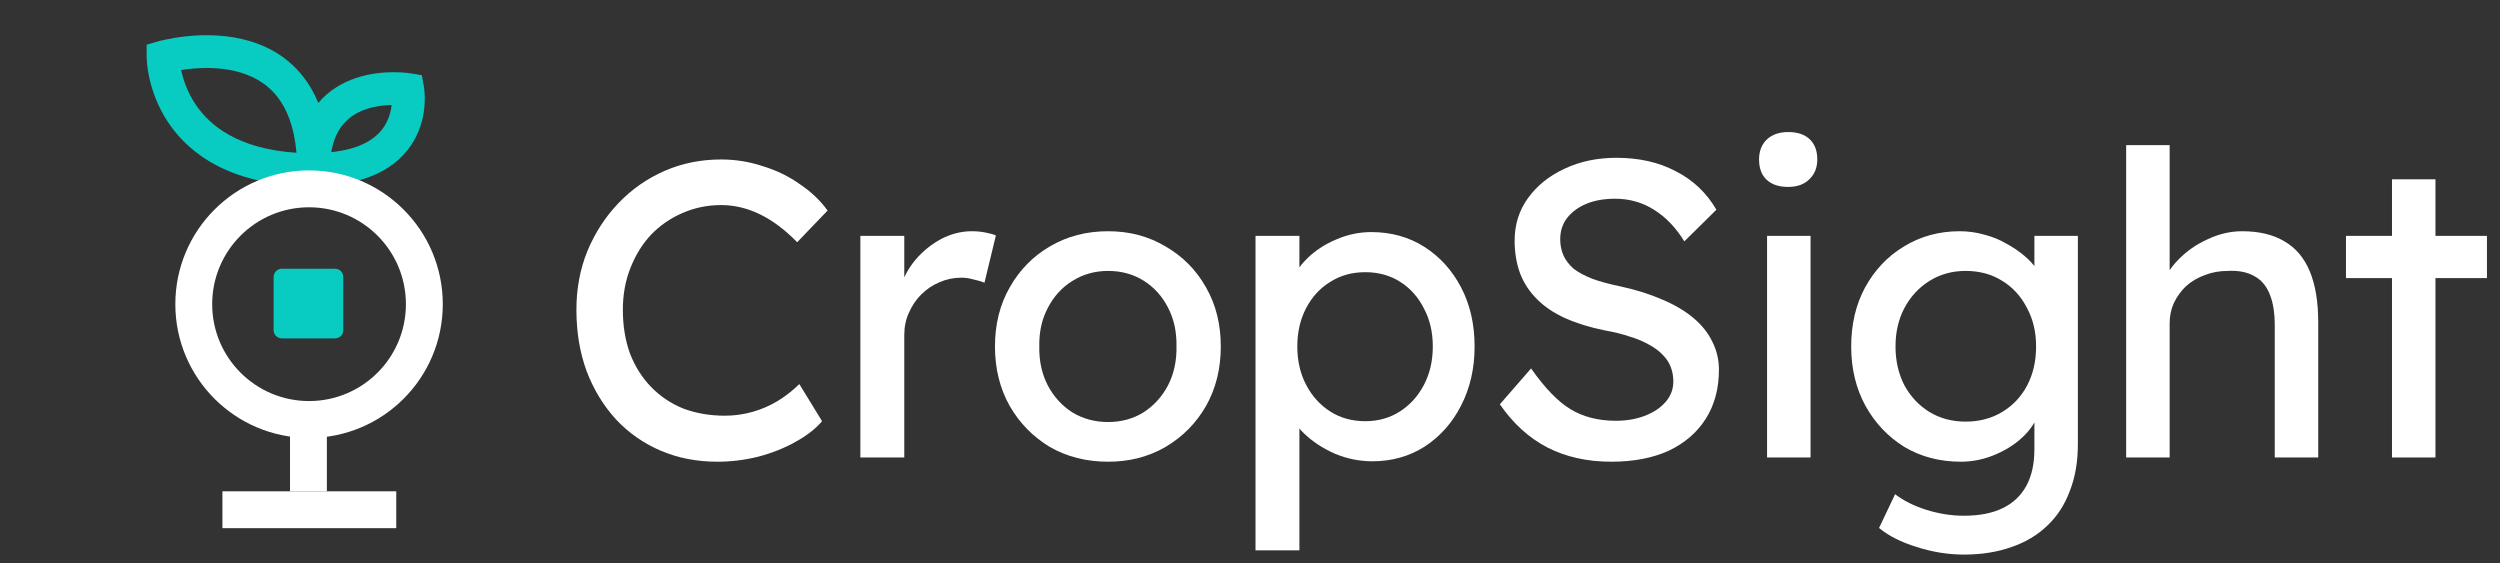 <svg width="142" height="32" viewBox="0 0 142 32" fill="none" xmlns="http://www.w3.org/2000/svg">
<rect x="0" y="0" width="142" height="32" fill="#333333" stroke="none"/>
<path fill-rule="evenodd" clip-rule="evenodd" d="M16.84 8.678C13.503 8.46 11.904 7.121 11.103 5.923C10.648 5.241 10.418 4.555 10.303 4.038C10.298 4.017 10.294 3.997 10.289 3.977C10.415 3.958 10.553 3.938 10.701 3.922C11.443 3.838 12.396 3.816 13.326 4.031C14.246 4.244 15.106 4.679 15.744 5.486C16.277 6.161 16.711 7.166 16.84 8.678ZM9.261 3.24C8.33 3.24 8.33 3.241 8.33 3.242L8.33 3.243L8.33 3.246L8.33 3.255C8.33 3.261 8.33 3.269 8.331 3.279C8.331 3.298 8.332 3.323 8.333 3.354C8.336 3.415 8.341 3.5 8.351 3.604C8.371 3.812 8.41 4.1 8.486 4.443C8.638 5.125 8.942 6.039 9.556 6.957C10.818 8.847 13.265 10.57 17.81 10.57H18.741V10.517C19.949 10.424 20.917 10.146 21.688 9.732C22.658 9.21 23.266 8.496 23.63 7.768C23.988 7.053 24.098 6.349 24.122 5.836C24.134 5.577 24.125 5.359 24.111 5.202C24.105 5.123 24.098 5.058 24.091 5.01C24.088 4.987 24.085 4.967 24.082 4.951C24.081 4.944 24.08 4.937 24.079 4.932L24.078 4.924L24.078 4.921L24.077 4.92C24.077 4.919 24.077 4.919 23.161 5.083C23.311 4.165 23.31 4.165 23.31 4.164L23.309 4.164L23.306 4.164L23.3 4.163C23.295 4.162 23.288 4.161 23.281 4.16C23.266 4.158 23.245 4.155 23.22 4.152C23.17 4.145 23.101 4.137 23.015 4.129C22.844 4.114 22.605 4.099 22.32 4.101C21.756 4.104 20.979 4.17 20.184 4.443C19.457 4.692 18.694 5.121 18.081 5.844C17.845 5.271 17.55 4.769 17.204 4.332C16.24 3.111 14.963 2.499 13.745 2.217C12.537 1.938 11.354 1.974 10.492 2.072C10.057 2.121 9.693 2.187 9.435 2.242C9.306 2.269 9.203 2.294 9.13 2.312C9.093 2.321 9.064 2.329 9.043 2.335C9.033 2.338 9.024 2.34 9.018 2.342L9.01 2.344L9.007 2.345L9.006 2.345C9.005 2.345 9.005 2.345 9.261 3.24ZM18.817 8.642C18.927 7.989 19.144 7.522 19.395 7.183C19.758 6.691 20.251 6.388 20.787 6.204C21.296 6.03 21.82 5.972 22.245 5.963C22.212 6.26 22.132 6.602 21.965 6.936C21.762 7.342 21.418 7.763 20.806 8.092C20.344 8.341 19.703 8.55 18.817 8.642ZM23.161 5.083L23.311 4.165L23.961 4.271L24.077 4.919L23.161 5.083ZM9.261 3.24L9.005 2.345L8.33 2.538V3.24L9.261 3.24Z" fill="#08CCC1"/>
<path fill-rule="evenodd" clip-rule="evenodd" d="M17.554 22.78C20.593 22.78 23.056 20.316 23.056 17.277C23.056 14.237 20.593 11.774 17.554 11.774C14.516 11.774 12.052 14.237 12.052 17.277C12.052 20.316 14.516 22.78 17.554 22.78ZM17.554 24.874C21.749 24.874 25.15 21.473 25.15 17.277C25.15 13.081 21.749 9.679 17.554 9.679C13.359 9.679 9.959 13.081 9.959 17.277C9.959 21.473 13.359 24.874 17.554 24.874Z" fill="white"/>
<path d="M15.542 15.729C15.542 15.472 15.75 15.264 16.007 15.264H19.032C19.289 15.264 19.497 15.472 19.497 15.729V18.755C19.497 19.012 19.289 19.22 19.032 19.22H16.007C15.75 19.22 15.542 19.012 15.542 18.755V15.729Z" fill="#08CCC1"/>
<path d="M16.473 24.402H18.566V27.906H16.473V24.402Z" fill="white"/>
<path d="M22.507 27.906V30H12.634V27.906H22.507Z" fill="white"/>
<path d="M135.865 25.985V10.185H138.334V25.985H135.865ZM133.251 15.796V13.398H141.259V15.796H133.251Z" fill="white"/>
<path d="M120.766 25.985V8.243H123.236V15.988L122.804 16.275C122.964 15.716 123.276 15.204 123.739 14.741C124.203 14.261 124.754 13.878 125.394 13.59C126.033 13.286 126.688 13.134 127.36 13.134C128.319 13.134 129.118 13.326 129.757 13.71C130.397 14.077 130.876 14.645 131.196 15.412C131.516 16.179 131.675 17.146 131.675 18.313V25.985H129.206V18.481C129.206 17.762 129.11 17.17 128.918 16.707C128.726 16.227 128.431 15.884 128.031 15.676C127.631 15.452 127.136 15.356 126.545 15.388C126.065 15.388 125.625 15.468 125.226 15.628C124.826 15.772 124.475 15.979 124.171 16.251C123.883 16.523 123.651 16.843 123.476 17.21C123.316 17.562 123.236 17.946 123.236 18.361V25.985H122.013C121.805 25.985 121.597 25.985 121.39 25.985C121.182 25.985 120.974 25.985 120.766 25.985Z" fill="white"/>
<path d="M111.55 31.5C110.655 31.5 109.759 31.356 108.864 31.068C107.985 30.797 107.274 30.437 106.73 29.989L107.642 28.071C108.121 28.439 108.712 28.735 109.416 28.959C110.135 29.182 110.846 29.294 111.55 29.294C112.429 29.294 113.164 29.15 113.755 28.863C114.347 28.575 114.794 28.151 115.098 27.592C115.402 27.032 115.554 26.337 115.554 25.506V23.084L115.817 23.252C115.737 23.748 115.474 24.227 115.026 24.691C114.595 25.138 114.051 25.506 113.396 25.794C112.74 26.081 112.069 26.225 111.382 26.225C110.183 26.225 109.112 25.946 108.169 25.386C107.242 24.811 106.507 24.035 105.963 23.06C105.42 22.069 105.148 20.943 105.148 19.68C105.148 18.417 105.412 17.298 105.939 16.323C106.483 15.332 107.218 14.557 108.145 13.998C109.088 13.422 110.143 13.134 111.31 13.134C111.789 13.134 112.253 13.198 112.7 13.326C113.148 13.438 113.564 13.606 113.947 13.83C114.331 14.037 114.674 14.269 114.978 14.525C115.282 14.781 115.53 15.052 115.721 15.34C115.913 15.628 116.033 15.9 116.081 16.155L115.554 16.347V13.398H118.023V25.218C118.023 26.225 117.871 27.112 117.568 27.88C117.28 28.663 116.856 29.318 116.297 29.846C115.737 30.389 115.058 30.797 114.259 31.068C113.46 31.356 112.557 31.5 111.55 31.5ZM111.646 23.948C112.429 23.948 113.124 23.764 113.731 23.396C114.339 23.029 114.81 22.525 115.146 21.886C115.482 21.246 115.65 20.511 115.65 19.68C115.65 18.849 115.474 18.113 115.122 17.474C114.786 16.819 114.315 16.307 113.707 15.94C113.116 15.572 112.429 15.388 111.646 15.388C110.878 15.388 110.191 15.58 109.584 15.963C108.992 16.331 108.521 16.843 108.169 17.498C107.833 18.137 107.665 18.865 107.665 19.68C107.665 20.495 107.833 21.23 108.169 21.886C108.521 22.525 108.992 23.029 109.584 23.396C110.191 23.764 110.878 23.948 111.646 23.948Z" fill="white"/>
<path d="M100.369 25.985V13.398H102.839V25.985H100.369ZM101.568 10.617C101.04 10.617 100.633 10.481 100.345 10.209C100.057 9.938 99.914 9.554 99.914 9.058C99.914 8.595 100.057 8.219 100.345 7.932C100.649 7.644 101.056 7.5 101.568 7.5C102.095 7.5 102.503 7.636 102.791 7.908C103.078 8.179 103.222 8.563 103.222 9.058C103.222 9.522 103.07 9.898 102.767 10.185C102.479 10.473 102.079 10.617 101.568 10.617Z" fill="white"/>
<path d="M91.521 26.225C90.147 26.225 88.932 25.953 87.877 25.41C86.838 24.867 85.943 24.052 85.192 22.965L86.966 20.927C87.749 22.046 88.5 22.821 89.22 23.252C89.939 23.684 90.794 23.9 91.785 23.9C92.392 23.9 92.944 23.804 93.439 23.612C93.935 23.42 94.327 23.156 94.614 22.821C94.902 22.485 95.046 22.101 95.046 21.67C95.046 21.382 94.998 21.11 94.902 20.855C94.806 20.599 94.654 20.367 94.447 20.159C94.255 19.951 93.999 19.76 93.679 19.584C93.376 19.408 93.016 19.256 92.6 19.128C92.185 18.985 91.705 18.865 91.162 18.769C90.299 18.593 89.547 18.361 88.908 18.073C88.269 17.786 87.733 17.426 87.302 16.994C86.87 16.563 86.55 16.075 86.343 15.532C86.135 14.973 86.031 14.349 86.031 13.662C86.031 12.751 86.287 11.944 86.798 11.24C87.31 10.537 87.997 9.986 88.86 9.586C89.739 9.17 90.722 8.963 91.809 8.963C93.104 8.963 94.231 9.218 95.19 9.73C96.165 10.225 96.932 10.953 97.491 11.912L95.669 13.71C95.19 12.927 94.614 12.327 93.943 11.912C93.288 11.496 92.552 11.288 91.737 11.288C91.114 11.288 90.57 11.384 90.107 11.576C89.643 11.768 89.276 12.04 89.004 12.391C88.748 12.727 88.62 13.126 88.62 13.59C88.62 13.926 88.684 14.237 88.812 14.525C88.94 14.797 89.132 15.044 89.388 15.268C89.659 15.476 90.019 15.668 90.466 15.844C90.914 16.003 91.45 16.147 92.073 16.275C92.952 16.467 93.735 16.715 94.422 17.018C95.11 17.306 95.693 17.65 96.173 18.049C96.652 18.449 97.012 18.897 97.252 19.392C97.507 19.888 97.635 20.423 97.635 20.998C97.635 22.069 97.388 22.997 96.892 23.78C96.397 24.563 95.693 25.17 94.782 25.602C93.871 26.017 92.784 26.225 91.521 26.225Z" fill="white"/>
<path d="M71.313 31.26V13.398H73.806V16.275L73.423 16.059C73.519 15.58 73.79 15.124 74.238 14.693C74.686 14.245 75.229 13.886 75.868 13.614C76.524 13.326 77.195 13.182 77.882 13.182C79.017 13.182 80.024 13.462 80.903 14.021C81.782 14.581 82.478 15.348 82.989 16.323C83.501 17.298 83.757 18.417 83.757 19.68C83.757 20.927 83.501 22.046 82.989 23.037C82.494 24.012 81.806 24.787 80.927 25.362C80.048 25.922 79.057 26.201 77.954 26.201C77.219 26.201 76.508 26.057 75.82 25.77C75.133 25.466 74.55 25.082 74.07 24.619C73.591 24.155 73.295 23.676 73.183 23.18L73.806 22.845V31.26H71.313ZM77.547 23.924C78.282 23.924 78.937 23.74 79.513 23.372C80.088 23.005 80.544 22.501 80.879 21.862C81.215 21.222 81.383 20.495 81.383 19.68C81.383 18.865 81.215 18.145 80.879 17.522C80.56 16.883 80.112 16.379 79.537 16.012C78.961 15.644 78.298 15.46 77.547 15.46C76.796 15.46 76.132 15.644 75.557 16.012C74.981 16.363 74.526 16.859 74.19 17.498C73.854 18.137 73.687 18.865 73.687 19.68C73.687 20.495 73.854 21.222 74.19 21.862C74.526 22.501 74.981 23.005 75.557 23.372C76.132 23.74 76.796 23.924 77.547 23.924Z" fill="white"/>
<path d="M62.94 26.225C61.709 26.225 60.606 25.946 59.631 25.386C58.672 24.811 57.913 24.035 57.353 23.06C56.794 22.069 56.514 20.943 56.514 19.68C56.514 18.417 56.794 17.298 57.353 16.323C57.913 15.332 58.672 14.557 59.631 13.998C60.606 13.422 61.709 13.134 62.94 13.134C64.154 13.134 65.241 13.422 66.201 13.998C67.175 14.557 67.943 15.332 68.502 16.323C69.062 17.298 69.341 18.417 69.341 19.68C69.341 20.943 69.062 22.069 68.502 23.06C67.943 24.035 67.175 24.811 66.201 25.386C65.241 25.946 64.154 26.225 62.94 26.225ZM62.94 23.971C63.691 23.971 64.362 23.788 64.954 23.42C65.545 23.037 66.009 22.525 66.344 21.886C66.68 21.23 66.84 20.495 66.824 19.68C66.84 18.849 66.68 18.113 66.344 17.474C66.009 16.819 65.545 16.307 64.954 15.94C64.362 15.572 63.691 15.388 62.94 15.388C62.188 15.388 61.509 15.58 60.902 15.963C60.31 16.331 59.847 16.843 59.511 17.498C59.175 18.137 59.016 18.865 59.032 19.68C59.016 20.495 59.175 21.23 59.511 21.886C59.847 22.525 60.31 23.037 60.902 23.42C61.509 23.788 62.188 23.971 62.94 23.971Z" fill="white"/>
<path d="M48.869 25.985V13.398H51.363V17.354L51.123 16.395C51.299 15.788 51.594 15.236 52.01 14.741C52.442 14.245 52.929 13.854 53.473 13.566C54.032 13.278 54.607 13.134 55.199 13.134C55.471 13.134 55.726 13.158 55.966 13.206C56.222 13.254 56.422 13.31 56.566 13.374L55.918 16.059C55.726 15.979 55.511 15.916 55.271 15.868C55.047 15.804 54.823 15.772 54.599 15.772C54.168 15.772 53.752 15.86 53.353 16.035C52.969 16.195 52.625 16.427 52.322 16.731C52.034 17.018 51.802 17.362 51.626 17.762C51.451 18.145 51.363 18.569 51.363 19.032V25.985H48.869Z" fill="white"/>
<path d="M40.748 26.225C39.581 26.225 38.511 26.017 37.535 25.602C36.56 25.186 35.713 24.595 34.994 23.828C34.275 23.044 33.715 22.125 33.316 21.07C32.932 20.015 32.74 18.857 32.74 17.594C32.74 16.395 32.948 15.284 33.364 14.261C33.795 13.222 34.387 12.311 35.138 11.528C35.889 10.745 36.76 10.137 37.751 9.706C38.742 9.274 39.813 9.058 40.964 9.058C41.779 9.058 42.57 9.186 43.338 9.442C44.121 9.682 44.824 10.025 45.447 10.473C46.087 10.905 46.606 11.4 47.006 11.96L45.28 13.758C44.592 13.054 43.889 12.527 43.17 12.175C42.45 11.824 41.715 11.648 40.964 11.648C40.181 11.648 39.446 11.8 38.758 12.103C38.087 12.391 37.495 12.799 36.984 13.326C36.489 13.854 36.097 14.485 35.809 15.22C35.522 15.94 35.378 16.731 35.378 17.594C35.378 18.505 35.514 19.336 35.785 20.087C36.073 20.823 36.472 21.454 36.984 21.982C37.495 22.509 38.103 22.917 38.806 23.204C39.525 23.476 40.317 23.612 41.18 23.612C41.707 23.612 42.227 23.54 42.738 23.396C43.25 23.252 43.729 23.044 44.177 22.773C44.624 22.501 45.032 22.181 45.4 21.814L46.694 23.924C46.327 24.355 45.823 24.747 45.184 25.098C44.56 25.45 43.857 25.73 43.074 25.938C42.307 26.129 41.531 26.225 40.748 26.225Z" fill="white"/>
</svg>
